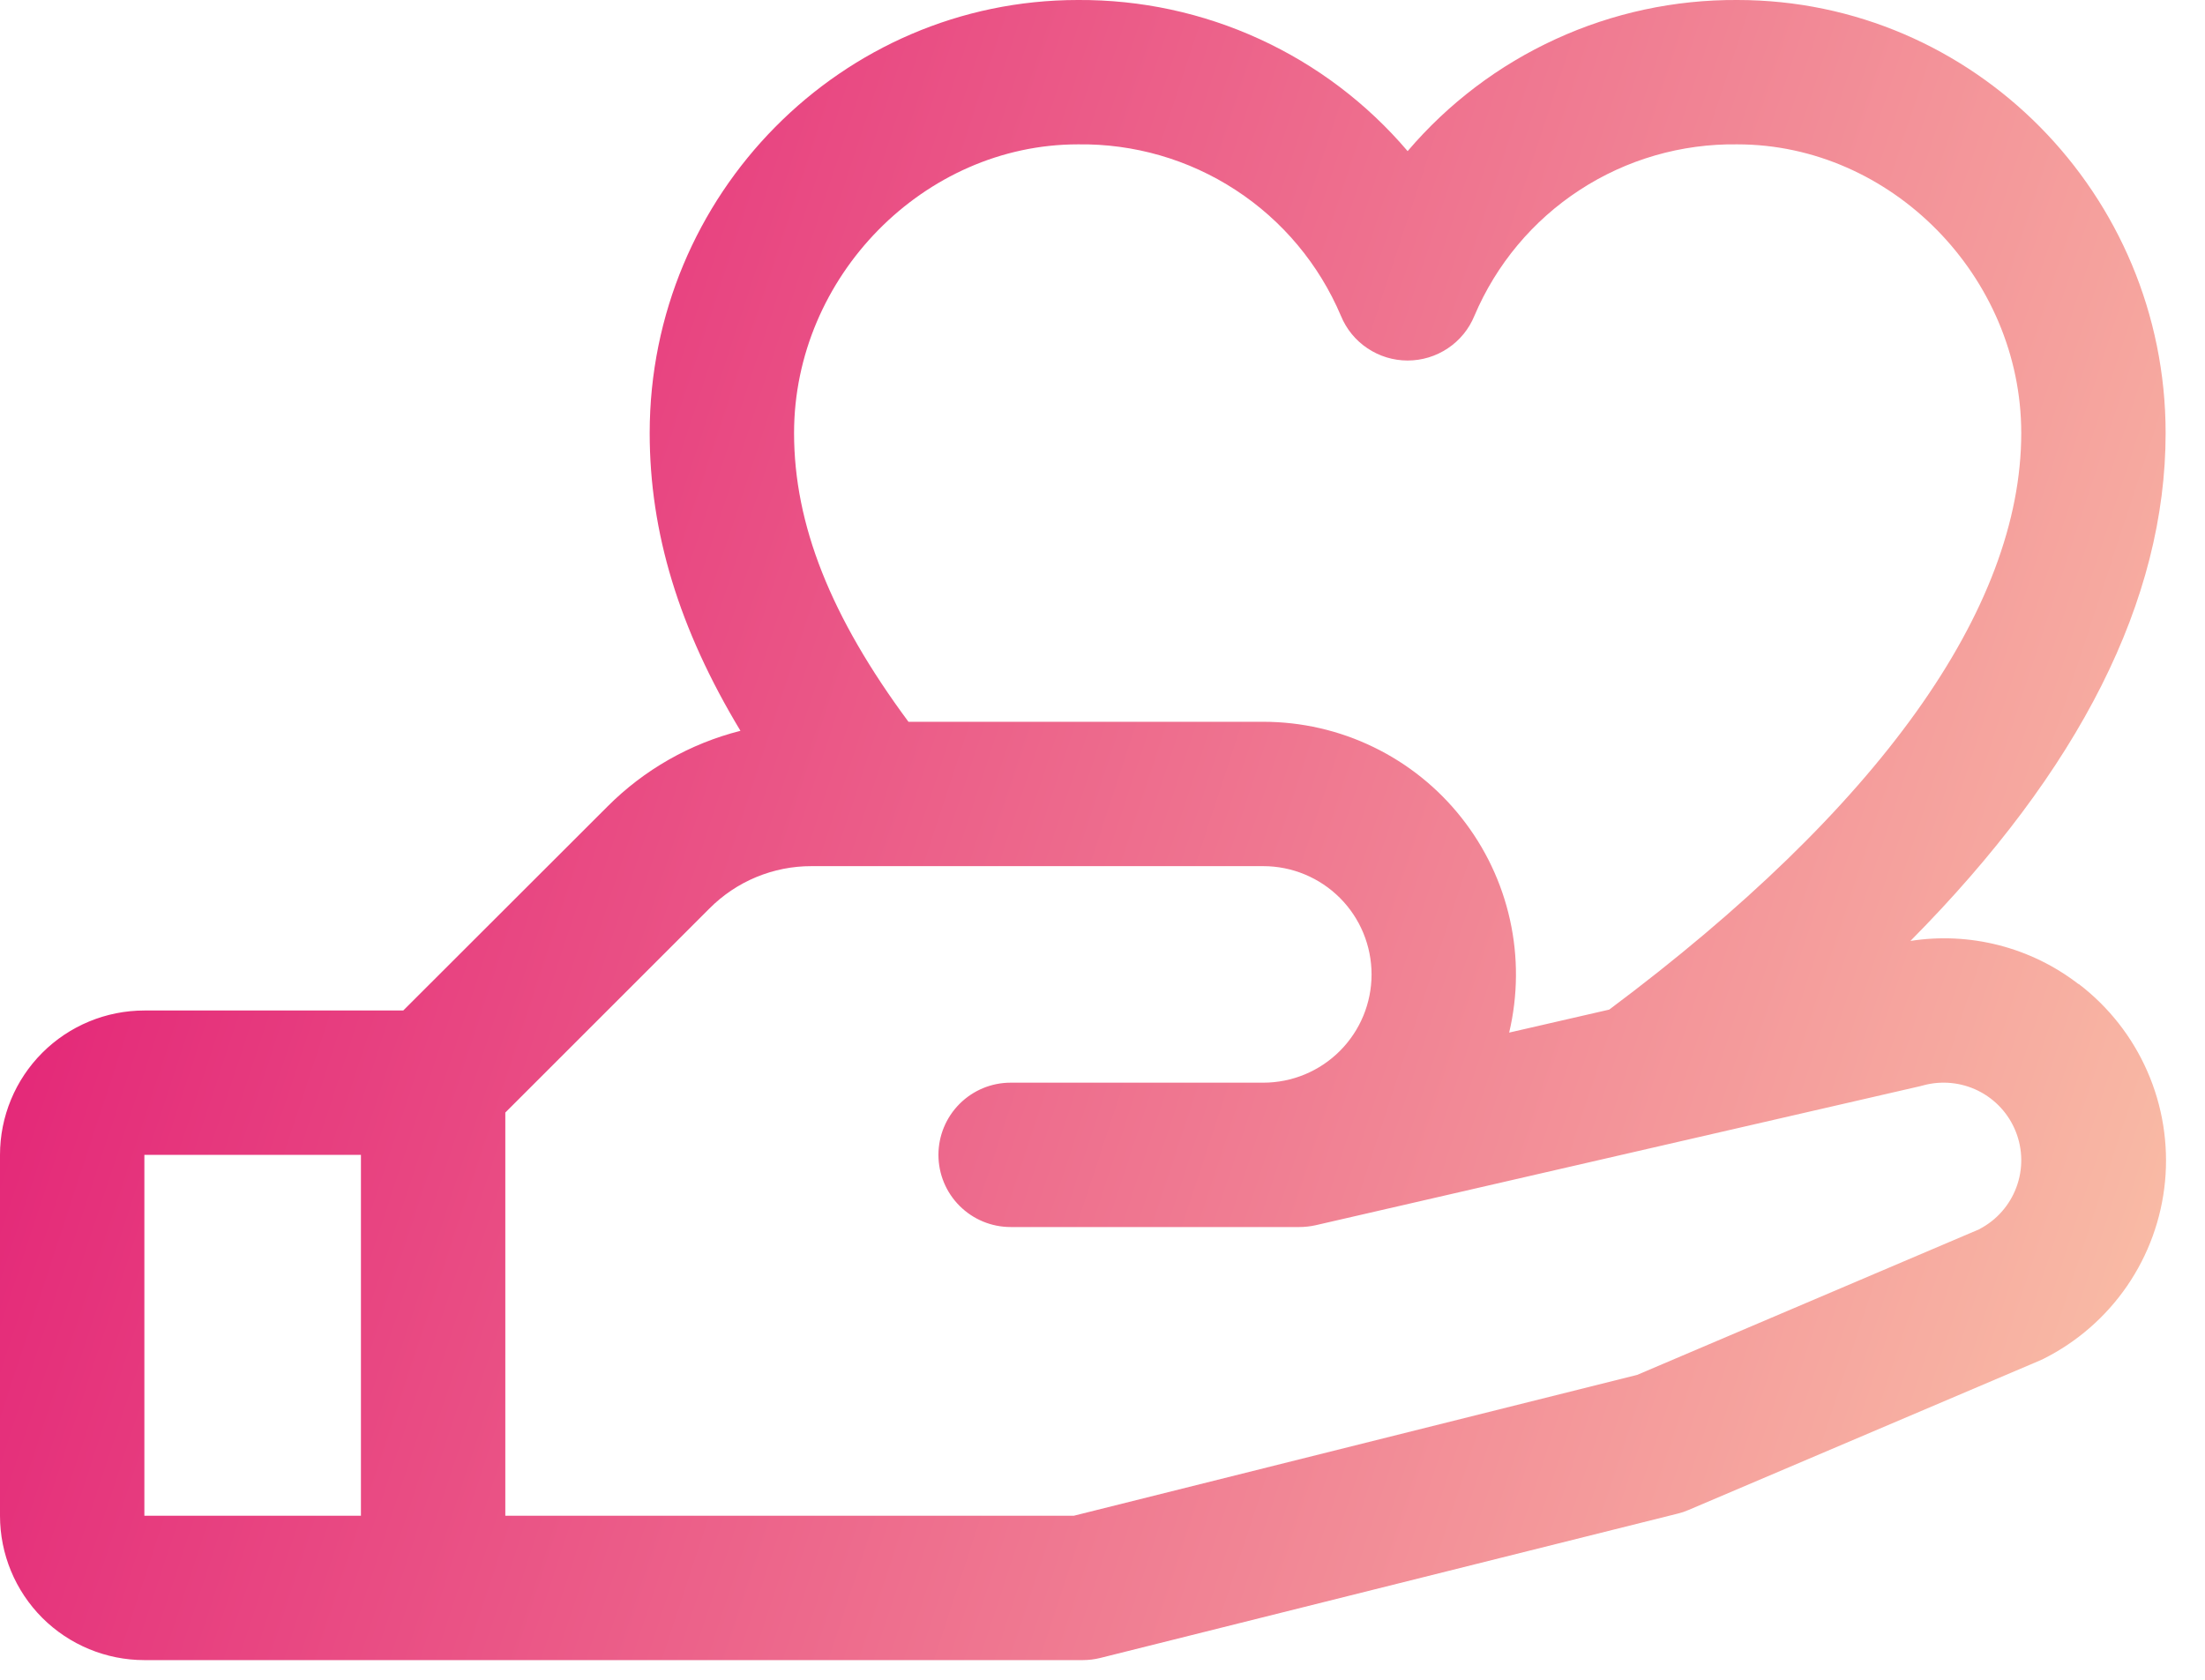 <?xml version="1.0" encoding="UTF-8"?> <svg xmlns="http://www.w3.org/2000/svg" width="42" height="32" viewBox="0 0 42 32" fill="none"><path d="M39.588 18.745C39.138 18.398 38.623 18.147 38.073 18.006C37.523 17.865 36.95 17.837 36.389 17.925C39.617 14.666 41.25 11.426 41.25 8.25C41.25 3.701 37.591 0 33.093 0C31.899 -0.007 30.719 0.246 29.634 0.744C28.549 1.241 27.586 1.97 26.812 2.879C26.039 1.97 25.076 1.241 23.991 0.744C22.906 0.246 21.726 -0.007 20.532 0C16.034 0 12.375 3.701 12.375 8.25C12.375 10.141 12.932 11.978 14.104 13.922C13.144 14.165 12.268 14.664 11.569 15.366L7.681 19.25H2.75C2.021 19.25 1.321 19.54 0.805 20.056C0.29 20.571 0 21.271 0 22L0 28.875C0 29.605 0.29 30.304 0.805 30.82C1.321 31.335 2.021 31.625 2.75 31.625H20.625C20.737 31.625 20.849 31.611 20.958 31.584L31.958 28.834C32.029 28.817 32.097 28.794 32.163 28.765L38.844 25.922L38.919 25.888C39.561 25.567 40.111 25.088 40.517 24.496C40.923 23.904 41.171 23.218 41.239 22.504C41.306 21.789 41.191 21.069 40.903 20.412C40.616 19.754 40.165 19.18 39.595 18.745H39.588ZM20.532 2.75C21.597 2.735 22.643 3.037 23.535 3.619C24.427 4.2 25.125 5.035 25.541 6.016C25.644 6.268 25.82 6.484 26.047 6.635C26.273 6.787 26.54 6.868 26.812 6.868C27.085 6.868 27.352 6.787 27.578 6.635C27.805 6.484 27.981 6.268 28.084 6.016C28.5 5.035 29.198 4.2 30.09 3.619C30.982 3.037 32.028 2.735 33.093 2.75C36.023 2.75 38.5 5.268 38.5 8.25C38.5 11.603 35.786 15.397 30.652 19.233L28.746 19.671C28.913 18.965 28.919 18.229 28.761 17.52C28.604 16.811 28.288 16.147 27.837 15.577C27.387 15.007 26.813 14.547 26.16 14.231C25.506 13.914 24.789 13.75 24.062 13.75H17.304C15.821 11.749 15.125 9.99 15.125 8.25C15.125 5.268 17.602 2.75 20.532 2.75ZM2.75 22H6.875V28.875H2.75V22ZM37.715 23.411L31.183 26.192L20.453 28.875H9.625V21.194L13.514 17.306C13.769 17.05 14.072 16.846 14.406 16.708C14.739 16.57 15.097 16.499 15.458 16.5H24.062C24.61 16.5 25.134 16.718 25.521 17.104C25.908 17.491 26.125 18.016 26.125 18.563C26.125 19.11 25.908 19.634 25.521 20.021C25.134 20.408 24.61 20.625 24.062 20.625H19.25C18.885 20.625 18.536 20.77 18.278 21.028C18.02 21.286 17.875 21.636 17.875 22C17.875 22.365 18.02 22.715 18.278 22.972C18.536 23.23 18.885 23.375 19.25 23.375H24.75C24.854 23.375 24.957 23.363 25.058 23.341L36.573 20.692L36.627 20.678C36.978 20.581 37.353 20.617 37.68 20.779C38.007 20.942 38.262 21.219 38.396 21.558C38.531 21.897 38.535 22.274 38.408 22.616C38.281 22.959 38.032 23.242 37.709 23.411H37.715Z" fill="url(#paint0_linear_1025_683)"></path><defs><linearGradient id="paint0_linear_1025_683" x1="5.871" y1="-32.416" x2="65.386" y2="-12.844" gradientUnits="userSpaceOnUse"><stop stop-color="#DE006C"></stop><stop offset="1" stop-color="#FFE5B2"></stop></linearGradient></defs></svg> 